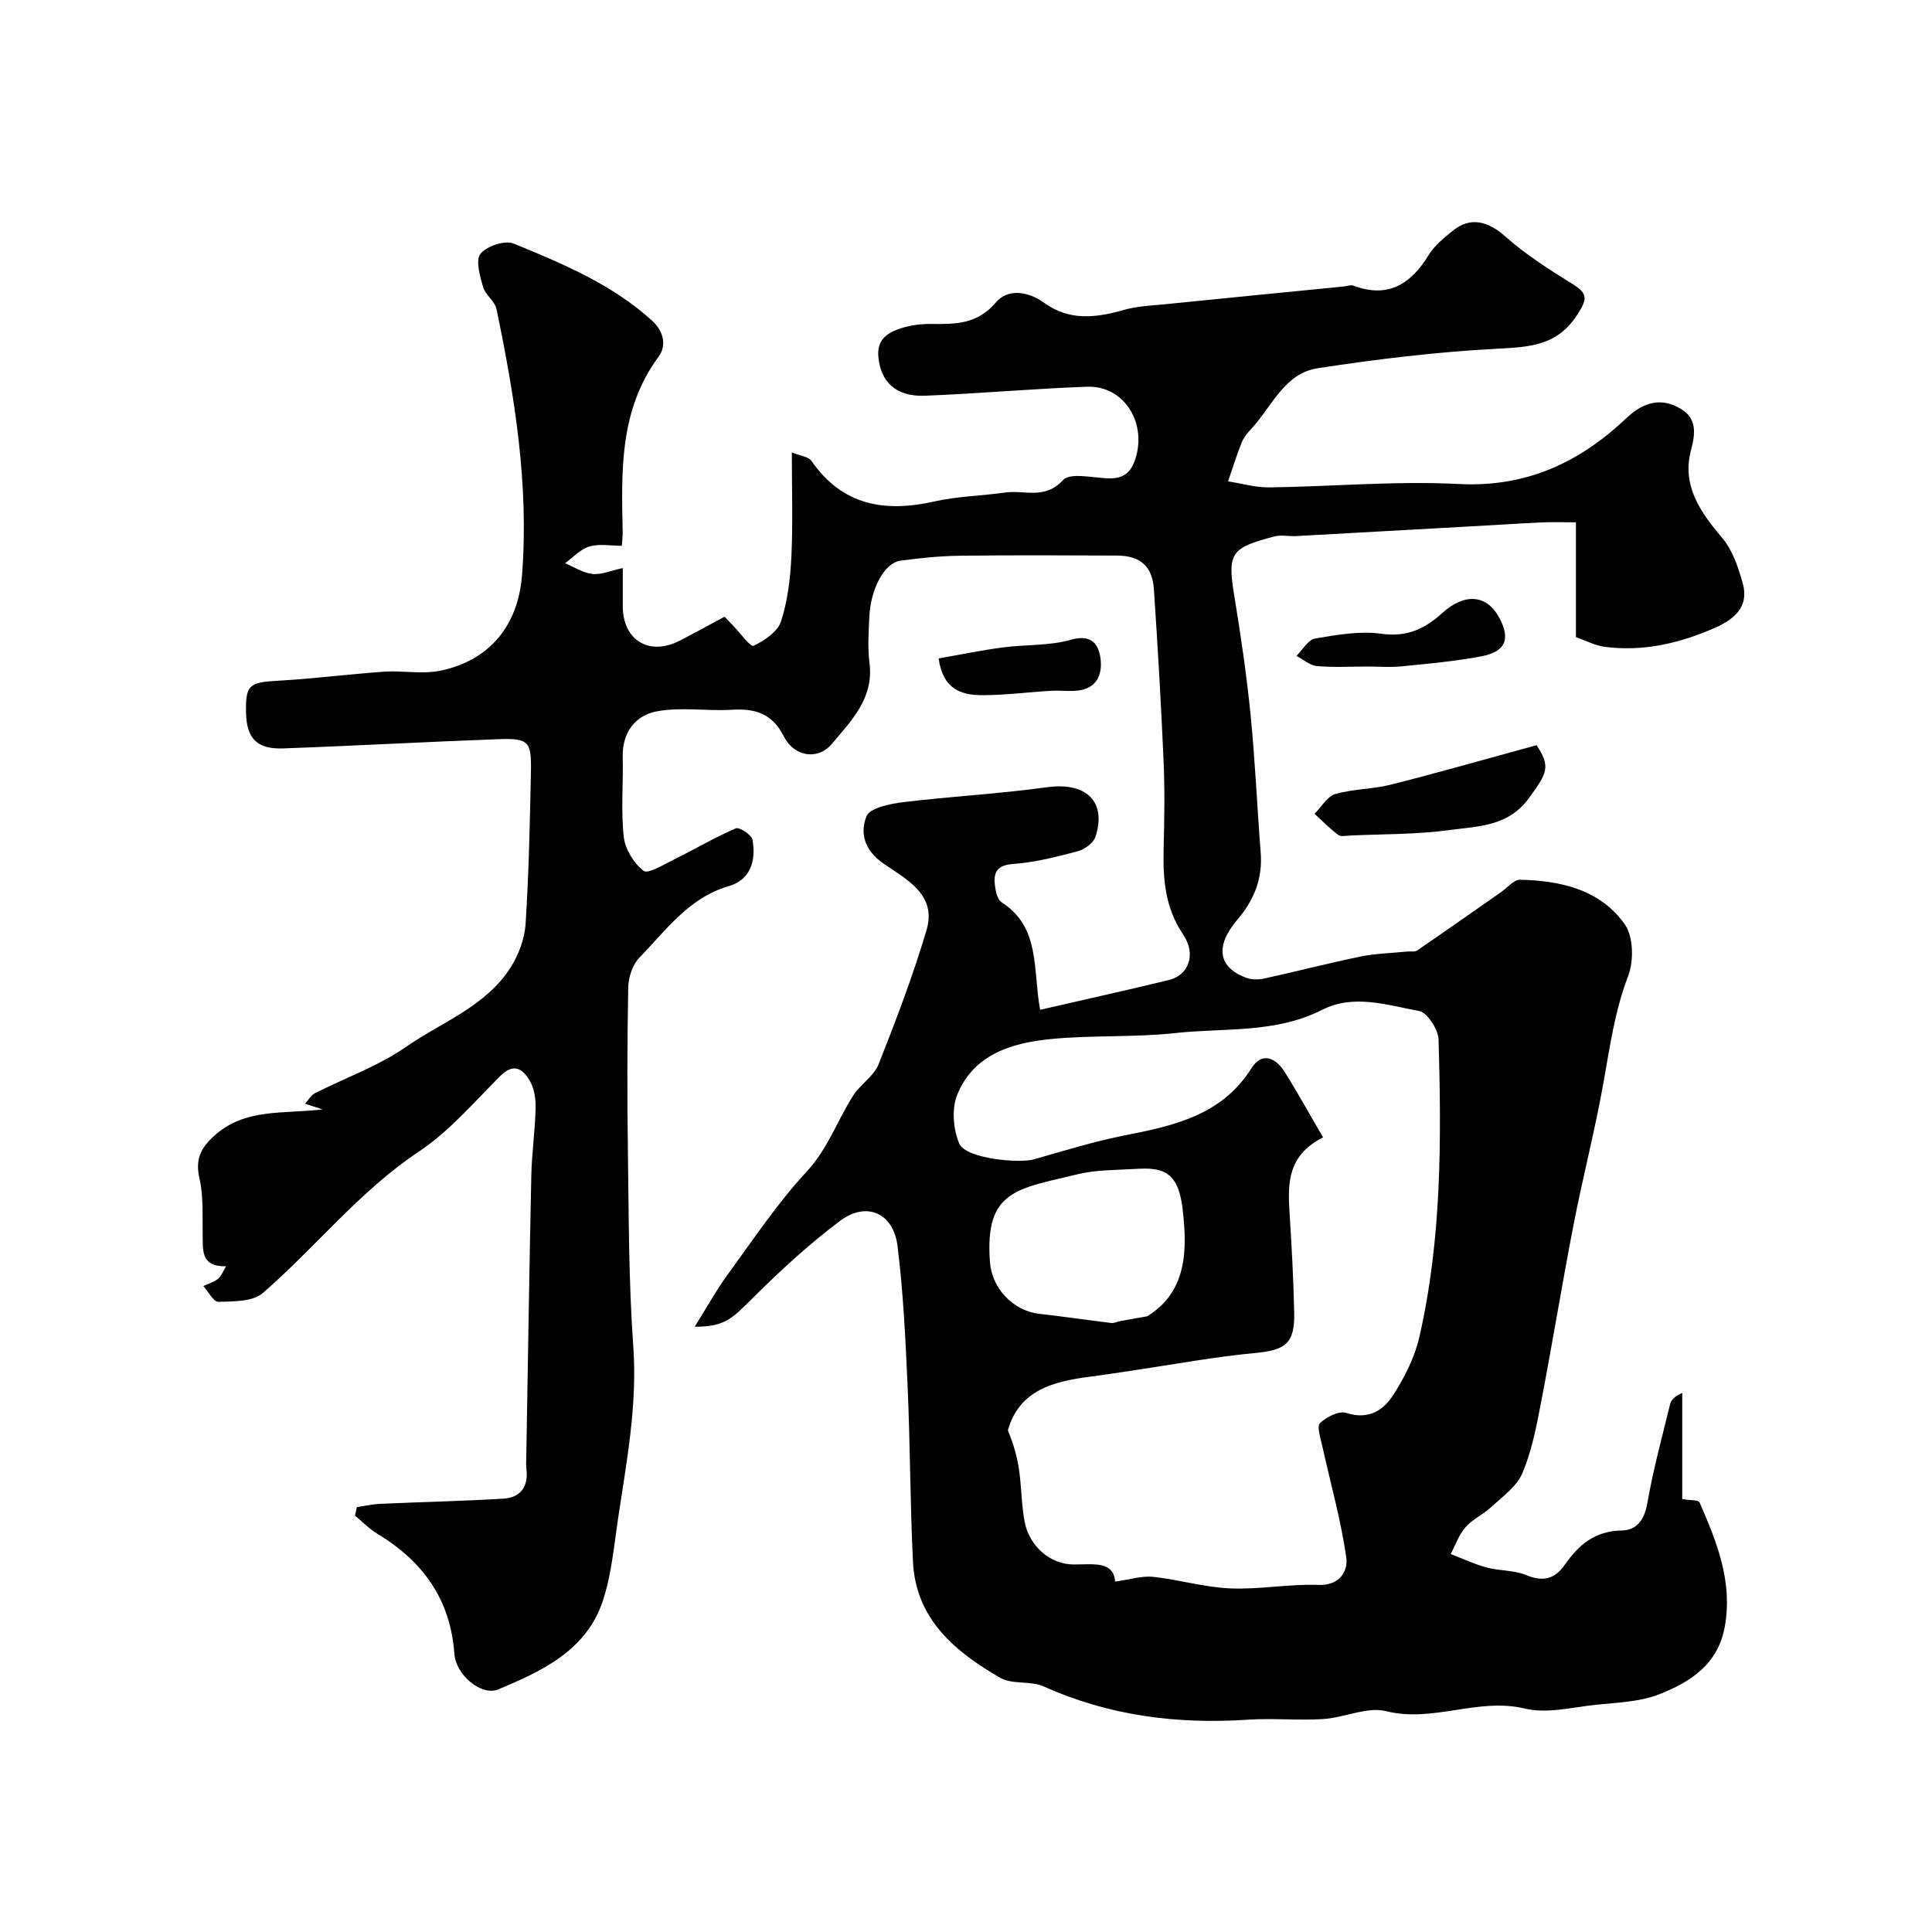 <svg enable-background="new 0 0 400 400" viewBox="0 0 400 400" xmlns="http://www.w3.org/2000/svg"><g fill="#010102"><path d="m326.28 131.91c0-8.66 0-16.62 0-23.77-2.86 0-4.95-.08-7.03.02-5.09.24-10.18.57-15.28.85-11.86.66-23.73 1.33-35.6 1.98-1.5.08-3.08-.29-4.49.07-8.89 2.33-9.81 3.31-8.37 12.08 1.35 8.22 2.57 16.47 3.4 24.76.95 9.49 1.35 19.03 2.1 28.54.43 5.4-1.31 9.84-4.81 13.95-4.72 5.56-3.97 9.87 1.78 12.04 1.13.43 2.58.42 3.78.16 6.64-1.45 13.23-3.17 19.89-4.54 3.19-.65 6.51-.72 9.77-1.05.66-.07 1.49.13 1.96-.2 5.82-3.98 11.59-8.05 17.38-12.08 1.31-.91 2.65-2.61 3.95-2.58 8.42.18 16.62 2.04 21.69 9.24 1.8 2.56 1.88 7.61.68 10.73-2.79 7.26-3.79 14.76-5.14 22.28-1.75 9.76-4.25 19.38-6.14 29.12-2.42 12.48-4.46 25.04-6.87 37.52-.92 4.77-1.88 9.65-3.78 14.06-1.17 2.71-4.06 4.75-6.36 6.89-1.66 1.55-3.9 2.54-5.38 4.22-1.36 1.54-2.06 3.67-3.06 5.55 2.49.95 4.92 2.11 7.48 2.79 2.67.72 5.65.52 8.14 1.56 3.51 1.47 5.95.83 8.02-2.16 2.84-4.08 6.24-6.97 11.67-7.06 3.35-.05 4.82-2.32 5.43-5.81 1.2-6.86 3.04-13.61 4.7-20.38.21-.86.94-1.6 2.5-2.31v21.98c1.78.3 3.36.18 3.57.66 3.58 8.19 6.92 16.43 5.24 25.76-1.41 7.87-7.24 11.54-13.71 14.05-4 1.55-8.6 1.66-12.96 2.12-4.91.52-10.14 1.9-14.73.79-9.73-2.34-18.98 2.98-28.72.54-3.95-.99-8.64 1.35-13.02 1.63-5.14.33-10.35-.21-15.49.13-14.68.98-28.82-.78-42.37-6.88-2.73-1.23-6.51-.34-9.02-1.79-9.32-5.39-17.48-12.11-18.06-24.04-.59-12.09-.57-24.2-1.11-36.3-.43-9.71-.89-19.45-2.09-29.08-.85-6.81-6.39-9.28-11.85-5.21-6.64 4.95-12.77 10.67-18.65 16.53-3.98 3.96-5.53 5.41-11.49 5.42 2.56-4.09 4.49-7.61 6.84-10.82 5.28-7.23 10.28-14.77 16.34-21.3 4.41-4.75 6.33-10.58 9.64-15.75 1.49-2.33 4.27-4.01 5.25-6.47 3.63-9.16 7.15-18.4 9.94-27.83 2.2-7.44-4.47-10.59-9.03-13.81-3.98-2.81-4.74-6.36-3.42-9.7.68-1.73 4.84-2.59 7.53-2.92 9.93-1.21 19.94-1.73 29.84-3.1 8.01-1.11 12.4 2.85 10.07 10.2-.41 1.3-2.23 2.66-3.65 3.04-4.4 1.17-8.88 2.32-13.39 2.64-4.11.29-4.14 2.51-3.66 5.37.15.93.58 2.14 1.28 2.6 8.02 5.16 6.4 13.77 7.93 22.23 8.92-2.05 17.8-4.02 26.65-6.16 4.1-1 5.76-5.3 2.96-9.44-3.78-5.59-4.19-11.57-4.03-17.89.15-6 .25-12.01-.01-18-.52-11.87-1.21-23.74-2.01-35.59-.32-4.81-2.85-6.95-7.7-6.97-10.83-.04-21.67-.1-32.5.04-4.1.05-8.22.48-12.29 1.03-3.3.45-6.18 5.83-6.43 11.69-.14 3.16-.36 6.37.04 9.49.93 7.31-3.79 11.97-7.81 16.76-2.86 3.4-7.76 2.69-9.92-1.56-2.45-4.82-5.97-5.81-10.81-5.52-5.15.31-10.47-.61-15.47.32-4.42.82-7.2 4.32-7.08 9.42.13 5.52-.39 11.09.21 16.55.28 2.55 2.07 5.47 4.09 7.05.91.72 4.13-1.26 6.18-2.27 4.33-2.14 8.51-4.61 12.93-6.52.73-.32 3.27 1.35 3.46 2.38.76 4.24-.37 8.27-4.9 9.58-8.3 2.4-12.97 9.12-18.5 14.78-1.42 1.46-2.29 4.07-2.33 6.17-.22 11.33-.23 22.66-.07 33.99.19 13.44.15 26.9 1.11 40.29.87 12.08-1.34 23.72-3.11 35.47-.87 5.79-1.37 11.75-3.18 17.25-3.38 10.29-12.59 14.57-21.66 18.36-3.47 1.45-8.77-2.96-9.09-7.38-.81-11.28-6.53-19.15-15.93-24.83-1.69-1.02-3.1-2.5-4.64-3.76.13-.59.25-1.17.38-1.76 1.62-.24 3.24-.62 4.87-.69 8.48-.38 16.97-.56 25.45-1.07 3.53-.21 5.23-2.43 4.79-6.1-.12-.99-.03-2-.02-3 .33-19.27.62-38.53 1.03-57.8.1-4.61.77-9.2.89-13.81.05-1.9-.22-4.08-1.14-5.68-1.36-2.4-3.24-4.03-6.15-1.14-5.44 5.43-10.56 11.47-16.87 15.67-12.33 8.21-21.35 19.78-32.33 29.3-2.08 1.8-6.05 1.71-9.18 1.81-1.01.03-2.09-2.12-3.13-3.27 1.02-.47 2.16-.78 3.01-1.46.69-.54 1.03-1.53 1.71-2.63-5.37.12-4.78-3.46-4.85-6.75-.08-3.82.19-7.76-.66-11.42-.94-4.04.32-6.43 3.23-9 6.29-5.56 14.01-4.34 22.26-5.31-1.66-.54-2.55-.83-3.64-1.18.7-.77 1.24-1.75 2.06-2.17 6.29-3.2 13.12-5.61 18.85-9.59 7.44-5.17 16.55-8.39 21.67-16.47 1.66-2.62 2.89-5.93 3.09-9 .67-10.43.88-20.9 1.1-31.35.14-6.45-.44-7.12-6.72-6.89-14.87.54-29.73 1.38-44.61 1.91-5.42.19-7.52-2.08-7.65-7.34-.14-5.8.65-6.34 6.57-6.67 7.38-.41 14.73-1.37 22.1-1.88 3.83-.26 7.82.57 11.52-.19 9.94-2.04 16.14-9.05 16.96-19.88 1.43-18.72-1.53-36.88-5.3-55.02-.34-1.63-2.3-2.89-2.77-4.54-.64-2.26-1.61-5.55-.54-6.88 1.28-1.61 5.06-2.87 6.87-2.12 10.11 4.15 20.23 8.35 28.57 15.88 2.77 2.5 2.96 5.46 1.46 7.5-8.2 11.09-7.72 23.76-7.46 36.46.01.65-.08 1.31-.18 2.73-2.26 0-4.64-.47-6.7.14-1.87.55-3.39 2.27-5.06 3.47 1.88.78 3.72 2.01 5.67 2.22 1.81.2 3.74-.67 6.29-1.22 0 3.1-.01 5.55 0 8 .04 6.95 5.5 10.25 11.73 7.06 3.15-1.61 6.25-3.33 9.35-4.99.81.84 1.26 1.32 1.71 1.79 1.47 1.51 3.65 4.54 4.27 4.24 2.25-1.06 4.99-2.9 5.7-5.06 1.4-4.28 1.93-8.94 2.15-13.48.33-6.81.09-13.64.09-21.5 1.69.7 3.43.85 4.07 1.77 6.44 9.27 15.21 10.69 25.51 8.37 4.77-1.07 9.76-1.15 14.62-1.84 3.96-.56 8.17 1.54 11.93-2.56 1.47-1.6 6.05-.51 9.2-.38 3.33.14 4.97-1.1 5.93-4.47 2.1-7.35-2.64-14.76-10.15-14.49-11.19.39-22.36 1.43-33.55 1.86-6.11.24-9.21-2.97-9.65-8.12-.28-3.2 1.55-4.64 3.75-5.51 2.22-.88 4.78-1.26 7.19-1.23 5.03.06 9.55.08 13.39-4.45 2.51-2.97 6.74-2.29 9.98.06 5.31 3.85 10.83 3.11 16.62 1.46 2.64-.75 5.48-.86 8.24-1.13 12.41-1.26 24.82-2.47 37.23-3.7.64-.06 1.38-.38 1.92-.18 7.21 2.71 11.93-.3 15.65-6.37 1.18-1.93 3.11-3.48 4.91-4.95 3.7-3.02 7.33-2.04 10.94 1.16 4.25 3.77 9.14 6.87 13.98 9.88 3.23 2.01 2.92 3.19.89 6.33-4.16 6.44-9.86 6.66-16.58 7.02-12.42.65-24.84 2.15-37.15 4.04-6.93 1.06-9.54 8.05-13.83 12.64-.77.83-1.53 1.79-1.94 2.82-1.03 2.61-1.87 5.3-2.78 7.96 2.83.44 5.68 1.29 8.5 1.25 13.1-.17 26.24-1.38 39.29-.7 13.97.72 25-4.48 34.66-13.62 3.6-3.4 7.26-4.39 11.37-1.89 3.2 1.95 2.97 4.96 2.03 8.48-1.95 7.31 1.88 12.79 6.43 18.16 2.17 2.56 3.38 6.18 4.3 9.51 1.29 4.72-1.73 7.34-5.68 9.09-7.32 3.24-14.92 5.02-22.94 3.98-2-.26-3.94-1.32-5.94-2.01zm-52.35 103.57c-7.33 3.71-7.33 9.45-6.95 15.44.44 6.93.82 13.86.97 20.8.14 6.47-1.82 7.81-8.05 8.4-8.47.79-16.87 2.37-25.29 3.61-2.91.43-5.82.9-8.74 1.27-7.66.98-14.82 2.73-17.2 11.12 1.07 2.6 1.88 5.29 2.29 8.03.53 3.57.51 7.23 1.15 10.77.91 5.07 5.21 9 10.25 8.99 4.13-.01 8.19-.73 8.51 3.54 3.14-.43 5.57-1.23 7.89-.98 5.34.57 10.61 2.17 15.95 2.39 6.07.26 12.2-.95 18.28-.72 4.52.17 6.11-3.03 5.75-5.61-1.1-7.82-3.29-15.48-4.99-23.21-.35-1.58-1.16-4-.45-4.68 1.33-1.29 3.94-2.6 5.43-2.11 4.57 1.49 7.68-.51 9.76-3.76 2.32-3.64 4.4-7.73 5.36-11.91 4.66-20.29 4.58-40.97 3.99-61.61-.06-2.1-2.32-5.61-4.02-5.93-6.6-1.22-13.55-3.57-20.07-.25-9.67 4.92-20.2 3.7-30.37 4.81-8.53.94-17.22.4-25.76 1.24-8.1.79-16.03 3.13-19.44 11.55-1.17 2.89-.84 7.12.41 10.06 1.38 3.25 12.55 4.13 15.4 3.32 6.24-1.78 12.47-3.71 18.83-4.97 10.21-2.02 20.11-4.13 26.27-13.9 2.21-3.5 5.02-2.18 6.87.73 2.66 4.22 5.07 8.61 7.97 13.57zm-36.41 37.04c8.29-5.09 8.34-13.81 7.3-22.42-.95-7.83-4.37-8.43-9.87-8.08-3.93.25-7.98.16-11.77 1.08-12.69 3.08-19.34 3.3-18.22 18.22.4 5.36 4.73 10.09 10.27 10.7 4.96.55 9.9 1.3 14.85 1.89.6.07 1.25-.28 1.88-.4 1.85-.34 3.7-.66 5.56-.99z"/><path d="m318.13 154.28c2.96 4.46 2.2 5.75-1.53 10.9-4.31 5.96-10.53 5.86-16.37 6.66-6.84.94-13.82.82-20.74 1.15-.83.04-1.91.28-2.44-.13-1.74-1.32-3.28-2.9-4.89-4.38 1.42-1.41 2.62-3.59 4.31-4.08 3.72-1.08 7.78-1 11.55-1.96 9.8-2.48 19.52-5.27 30.11-8.16z"/><path d="m283.16 138c-3.5 0-7.02.21-10.49-.1-1.47-.13-2.84-1.37-4.26-2.1 1.28-1.25 2.41-3.35 3.86-3.6 4.52-.77 9.26-1.61 13.71-.99 5.29.75 9.03-1.02 12.64-4.3 4.63-4.2 9.19-3.8 11.76.93 2.4 4.42 1.38 7.09-3.7 8.05-5.45 1.03-11.01 1.52-16.54 2.08-2.3.22-4.65.03-6.98.03z"/><path d="m194.33 136.32c4.48-.78 8.86-1.69 13.29-2.28 4.69-.62 9.6-.3 14.08-1.58 3.94-1.12 5.58.56 6.08 3.43.53 3.05-.22 6.34-4.17 7.02-1.93.33-3.97-.01-5.96.11-4.74.28-9.48.9-14.22.91-4.25 0-8.19-1.09-9.1-7.61z"/></g></svg>